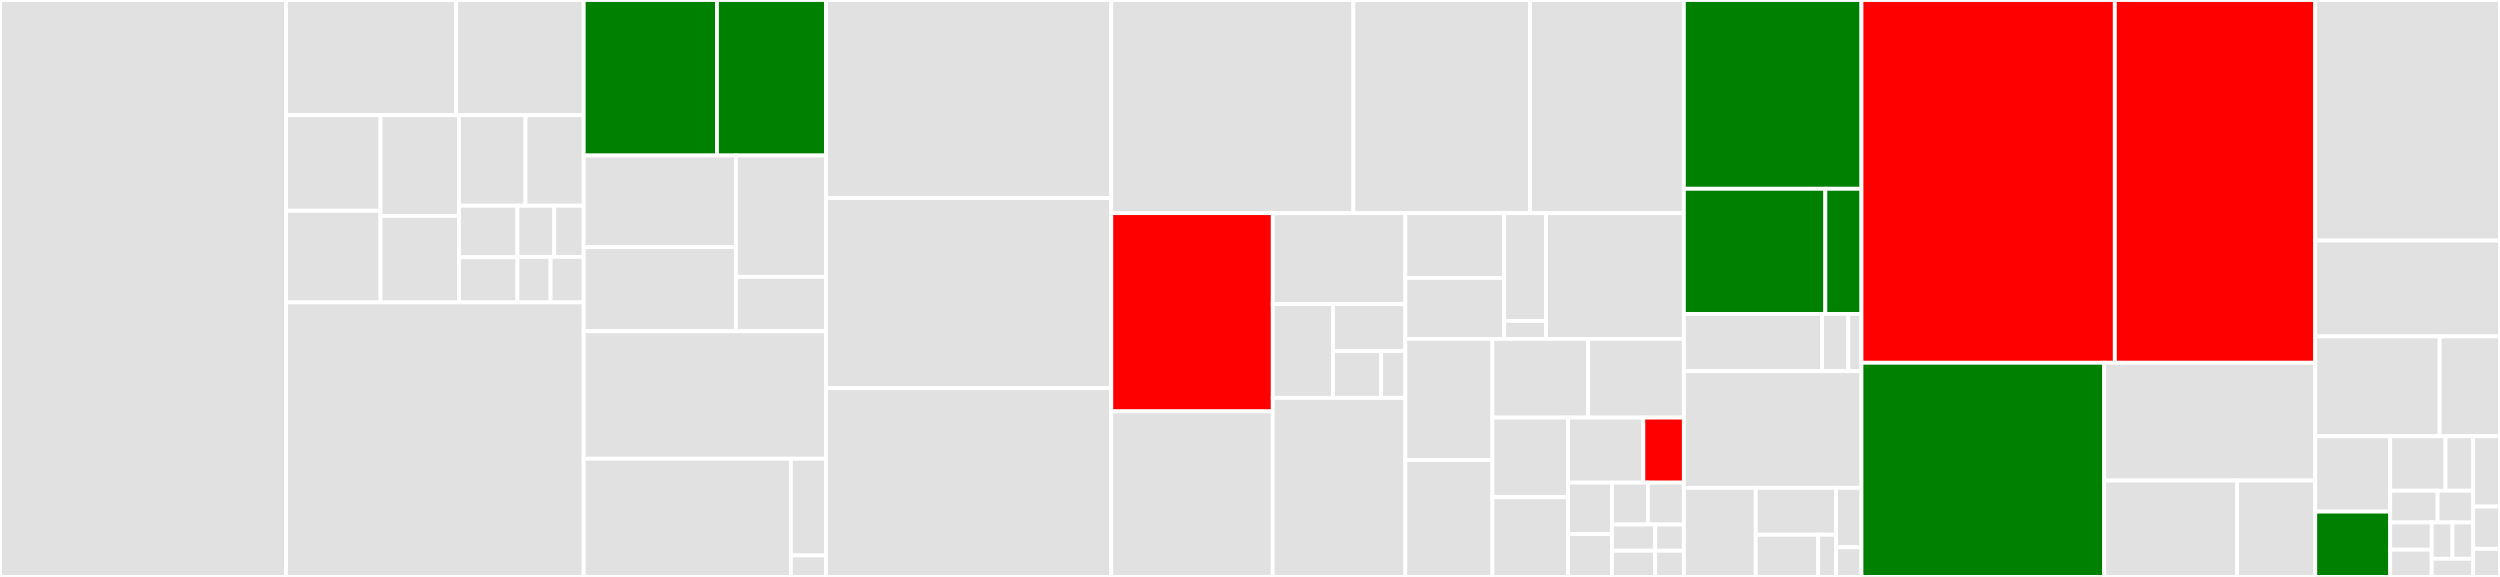 <svg baseProfile="full" width="650" height="150" viewBox="0 0 650 150" version="1.1"
xmlns="http://www.w3.org/2000/svg" xmlns:ev="http://www.w3.org/2001/xml-events"
xmlns:xlink="http://www.w3.org/1999/xlink">

<rect x="0" y="0" width="650" height="150" fill="#333333" stroke="none"/>

<style>rect.s{mask:url(#mask);}</style>
<defs>
  <pattern id="white" width="4" height="4" patternUnits="userSpaceOnUse" patternTransform="rotate(45)">
    <rect width="2" height="2" transform="translate(0,0)" fill="white"></rect>
  </pattern>
  <mask id="mask">
    <rect x="0" y="0" width="100%" height="100%" fill="url(#white)"></rect>
  </mask>
</defs>

<rect x="0" y="0" width="74.354" height="150.0" fill="#e1e1e1" stroke="white" stroke-width="1" class=" tooltipped" data-content="ui/src/components/LinelistTable.tsx"><title>ui/src/components/LinelistTable.tsx</title></rect>
<rect x="74.354" y="0" width="44.234" height="29.934" fill="#e1e1e1" stroke="white" stroke-width="1" class=" tooltipped" data-content="ui/src/components/new-case-form-fields/LocationForm.tsx"><title>ui/src/components/new-case-form-fields/LocationForm.tsx</title></rect>
<rect x="118.587" y="0" width="33.175" height="29.934" fill="#e1e1e1" stroke="white" stroke-width="1" class=" tooltipped" data-content="ui/src/components/new-case-form-fields/Pathogens.tsx"><title>ui/src/components/new-case-form-fields/Pathogens.tsx</title></rect>
<rect x="74.354" y="29.934" width="24.583" height="24.86" fill="#e1e1e1" stroke="white" stroke-width="1" class=" tooltipped" data-content="ui/src/components/new-case-form-fields/TravelHistory.tsx"><title>ui/src/components/new-case-form-fields/TravelHistory.tsx</title></rect>
<rect x="74.354" y="54.794" width="24.583" height="23.824" fill="#e1e1e1" stroke="white" stroke-width="1" class=" tooltipped" data-content="ui/src/components/new-case-form-fields/Transmission.tsx"><title>ui/src/components/new-case-form-fields/Transmission.tsx</title></rect>
<rect x="98.936" y="29.934" width="20.398" height="26.215" fill="#e1e1e1" stroke="white" stroke-width="1" class=" tooltipped" data-content="ui/src/components/new-case-form-fields/Symptoms.tsx"><title>ui/src/components/new-case-form-fields/Symptoms.tsx</title></rect>
<rect x="98.936" y="56.149" width="20.398" height="22.47" fill="#e1e1e1" stroke="white" stroke-width="1" class=" tooltipped" data-content="ui/src/components/new-case-form-fields/Demographics.tsx"><title>ui/src/components/new-case-form-fields/Demographics.tsx</title></rect>
<rect x="119.335" y="29.934" width="17.295" height="23.557" fill="#e1e1e1" stroke="white" stroke-width="1" class=" tooltipped" data-content="ui/src/components/new-case-form-fields/GenomeSequences.tsx"><title>ui/src/components/new-case-form-fields/GenomeSequences.tsx</title></rect>
<rect x="136.63" y="29.934" width="15.133" height="23.557" fill="#e1e1e1" stroke="white" stroke-width="1" class=" tooltipped" data-content="ui/src/components/new-case-form-fields/Events.tsx"><title>ui/src/components/new-case-form-fields/Events.tsx</title></rect>
<rect x="119.335" y="53.491" width="15.201" height="13.401" fill="#e1e1e1" stroke="white" stroke-width="1" class=" tooltipped" data-content="ui/src/components/new-case-form-fields/PreexistingConditions.tsx"><title>ui/src/components/new-case-form-fields/PreexistingConditions.tsx</title></rect>
<rect x="119.335" y="66.892" width="15.201" height="11.726" fill="#e1e1e1" stroke="white" stroke-width="1" class=" tooltipped" data-content="ui/src/components/new-case-form-fields/Location.tsx"><title>ui/src/components/new-case-form-fields/Location.tsx</title></rect>
<rect x="134.535" y="53.491" width="9.571" height="13.303" fill="#e1e1e1" stroke="white" stroke-width="1" class=" tooltipped" data-content="ui/src/components/new-case-form-fields/Variant.tsx"><title>ui/src/components/new-case-form-fields/Variant.tsx</title></rect>
<rect x="144.106" y="53.491" width="7.657" height="13.303" fill="#e1e1e1" stroke="white" stroke-width="1" class=" tooltipped" data-content="ui/src/components/new-case-form-fields/Notes.tsx"><title>ui/src/components/new-case-form-fields/Notes.tsx</title></rect>
<rect x="134.535" y="66.794" width="8.614" height="11.825" fill="#e1e1e1" stroke="white" stroke-width="1" class=" tooltipped" data-content="ui/src/components/new-case-form-fields/NumCases.tsx"><title>ui/src/components/new-case-form-fields/NumCases.tsx</title></rect>
<rect x="143.149" y="66.794" width="8.614" height="11.825" fill="#e1e1e1" stroke="white" stroke-width="1" class=" tooltipped" data-content="ui/src/components/new-case-form-fields/StyledTooltip.tsx"><title>ui/src/components/new-case-form-fields/StyledTooltip.tsx</title></rect>
<rect x="74.354" y="78.618" width="77.409" height="71.382" fill="#e1e1e1" stroke="white" stroke-width="1" class=" tooltipped" data-content="ui/src/components/CaseForm.tsx"><title>ui/src/components/CaseForm.tsx</title></rect>
<rect x="151.763" y="0" width="34.639" height="40.431" fill="green" stroke="white" stroke-width="1" class=" tooltipped" data-content="ui/src/components/landing-page/SignUpForm.tsx"><title>ui/src/components/landing-page/SignUpForm.tsx</title></rect>
<rect x="186.402" y="0" width="28.341" height="40.431" fill="green" stroke="white" stroke-width="1" class=" tooltipped" data-content="ui/src/components/landing-page/ChangePasswordForm.tsx"><title>ui/src/components/landing-page/ChangePasswordForm.tsx</title></rect>
<rect x="151.763" y="40.431" width="39.571" height="23.809" fill="#e1e1e1" stroke="white" stroke-width="1" class=" tooltipped" data-content="ui/src/components/landing-page/LandingPage.tsx"><title>ui/src/components/landing-page/LandingPage.tsx</title></rect>
<rect x="151.763" y="64.24" width="39.571" height="21.878" fill="#e1e1e1" stroke="white" stroke-width="1" class=" tooltipped" data-content="ui/src/components/landing-page/SignInForm.tsx"><title>ui/src/components/landing-page/SignInForm.tsx</title></rect>
<rect x="191.334" y="40.431" width="23.408" height="31.546" fill="#e1e1e1" stroke="white" stroke-width="1" class=" tooltipped" data-content="ui/src/components/landing-page/ForgotPasswordForm.tsx"><title>ui/src/components/landing-page/ForgotPasswordForm.tsx</title></rect>
<rect x="191.334" y="71.977" width="23.408" height="14.141" fill="#e1e1e1" stroke="white" stroke-width="1" class=" tooltipped" data-content="ui/src/components/landing-page/PartnerLogos.tsx"><title>ui/src/components/landing-page/PartnerLogos.tsx</title></rect>
<rect x="151.763" y="86.119" width="62.98" height="33.154" fill="#e1e1e1" stroke="white" stroke-width="1" class=" tooltipped" data-content="ui/src/components/common-form-fields/Source.tsx"><title>ui/src/components/common-form-fields/Source.tsx</title></rect>
<rect x="151.763" y="119.272" width="53.864" height="30.728" fill="#e1e1e1" stroke="white" stroke-width="1" class=" tooltipped" data-content="ui/src/components/common-form-fields/FormikFields.tsx"><title>ui/src/components/common-form-fields/FormikFields.tsx</title></rect>
<rect x="205.627" y="119.272" width="9.116" height="25.141" fill="#e1e1e1" stroke="white" stroke-width="1" class=" tooltipped" data-content="ui/src/components/common-form-fields/FieldTitle.tsx"><title>ui/src/components/common-form-fields/FieldTitle.tsx</title></rect>
<rect x="205.627" y="144.413" width="9.116" height="5.587" fill="#e1e1e1" stroke="white" stroke-width="1" class=" tooltipped" data-content="ui/src/components/common-form-fields/AppTooltip.tsx"><title>ui/src/components/common-form-fields/AppTooltip.tsx</title></rect>
<rect x="214.743" y="0" width="74.184" height="51.487" fill="#e1e1e1" stroke="white" stroke-width="1" class=" tooltipped" data-content="ui/src/components/ViewCase.tsx"><title>ui/src/components/ViewCase.tsx</title></rect>
<rect x="214.743" y="51.487" width="74.184" height="49.428" fill="#e1e1e1" stroke="white" stroke-width="1" class=" tooltipped" data-content="ui/src/components/App/App.tsx"><title>ui/src/components/App/App.tsx</title></rect>
<rect x="214.743" y="100.915" width="74.184" height="49.085" fill="#e1e1e1" stroke="white" stroke-width="1" class=" tooltipped" data-content="ui/src/components/SourceTable.tsx"><title>ui/src/components/SourceTable.tsx</title></rect>
<rect x="288.927" y="0" width="62.951" height="55.416" fill="#e1e1e1" stroke="white" stroke-width="1" class=" tooltipped" data-content="ui/src/components/BulkCaseForm.tsx"><title>ui/src/components/BulkCaseForm.tsx</title></rect>
<rect x="351.878" y="0" width="45.95" height="55.416" fill="#e1e1e1" stroke="white" stroke-width="1" class=" tooltipped" data-content="ui/src/components/FiltersModal.tsx"><title>ui/src/components/FiltersModal.tsx</title></rect>
<rect x="397.827" y="0" width="39.976" height="55.416" fill="#e1e1e1" stroke="white" stroke-width="1" class=" tooltipped" data-content="ui/src/components/AutomatedBackfill.tsx"><title>ui/src/components/AutomatedBackfill.tsx</title></rect>
<rect x="288.927" y="55.416" width="41.998" height="51.536" fill="red" stroke="white" stroke-width="1" class=" tooltipped" data-content="ui/src/components/Profile.tsx"><title>ui/src/components/Profile.tsx</title></rect>
<rect x="288.927" y="106.952" width="41.998" height="43.048" fill="#e1e1e1" stroke="white" stroke-width="1" class=" tooltipped" data-content="ui/src/components/SearchBar.tsx"><title>ui/src/components/SearchBar.tsx</title></rect>
<rect x="330.924" y="55.416" width="34.46" height="23.646" fill="#e1e1e1" stroke="white" stroke-width="1" class=" tooltipped" data-content="ui/src/components/util/searchQuery.tsx"><title>ui/src/components/util/searchQuery.tsx</title></rect>
<rect x="330.924" y="79.062" width="15.664" height="24.385" fill="#e1e1e1" stroke="white" stroke-width="1" class=" tooltipped" data-content="ui/src/components/util/date.tsx"><title>ui/src/components/util/date.tsx</title></rect>
<rect x="346.588" y="79.062" width="18.796" height="12.192" fill="#e1e1e1" stroke="white" stroke-width="1" class=" tooltipped" data-content="ui/src/components/util/test-utils.tsx"><title>ui/src/components/util/test-utils.tsx</title></rect>
<rect x="346.588" y="91.255" width="12.531" height="12.192" fill="#e1e1e1" stroke="white" stroke-width="1" class=" tooltipped" data-content="ui/src/components/util/randomString.tsx"><title>ui/src/components/util/randomString.tsx</title></rect>
<rect x="359.119" y="91.255" width="6.265" height="12.192" fill="#e1e1e1" stroke="white" stroke-width="1" class=" tooltipped" data-content="ui/src/components/util/links.tsx"><title>ui/src/components/util/links.tsx</title></rect>
<rect x="330.924" y="103.447" width="34.46" height="46.553" fill="#e1e1e1" stroke="white" stroke-width="1" class=" tooltipped" data-content="ui/src/components/Users.tsx"><title>ui/src/components/Users.tsx</title></rect>
<rect x="365.384" y="55.416" width="25.697" height="16.845" fill="#e1e1e1" stroke="white" stroke-width="1" class=" tooltipped" data-content="ui/src/components/bulk-case-form-fields/CaseValidationError.ts"><title>ui/src/components/bulk-case-form-fields/CaseValidationError.ts</title></rect>
<rect x="365.384" y="72.262" width="25.697" height="15.855" fill="#e1e1e1" stroke="white" stroke-width="1" class=" tooltipped" data-content="ui/src/components/bulk-case-form-fields/FileUpload.tsx"><title>ui/src/components/bulk-case-form-fields/FileUpload.tsx</title></rect>
<rect x="391.081" y="55.416" width="10.902" height="28.029" fill="#e1e1e1" stroke="white" stroke-width="1" class=" tooltipped" data-content="ui/src/components/bulk-case-form-fields/ValidationErrorList.tsx"><title>ui/src/components/bulk-case-form-fields/ValidationErrorList.tsx</title></rect>
<rect x="391.081" y="83.445" width="10.902" height="4.671" fill="#e1e1e1" stroke="white" stroke-width="1" class=" tooltipped" data-content="ui/src/components/bulk-case-form-fields/CaptionedProgress.tsx"><title>ui/src/components/bulk-case-form-fields/CaptionedProgress.tsx</title></rect>
<rect x="401.983" y="55.416" width="35.82" height="32.7" fill="#e1e1e1" stroke="white" stroke-width="1" class=" tooltipped" data-content="ui/src/components/UploadsTable.tsx"><title>ui/src/components/UploadsTable.tsx</title></rect>
<rect x="365.384" y="88.116" width="22.631" height="31.504" fill="#e1e1e1" stroke="white" stroke-width="1" class=" tooltipped" data-content="ui/src/components/AutomatedSourceForm.tsx"><title>ui/src/components/AutomatedSourceForm.tsx</title></rect>
<rect x="365.384" y="119.621" width="22.631" height="30.379" fill="#e1e1e1" stroke="white" stroke-width="1" class=" tooltipped" data-content="ui/src/components/ParsersAutocomplete.tsx"><title>ui/src/components/ParsersAutocomplete.tsx</title></rect>
<rect x="388.015" y="88.116" width="24.894" height="20.457" fill="#e1e1e1" stroke="white" stroke-width="1" class=" tooltipped" data-content="ui/src/components/EditCase.tsx"><title>ui/src/components/EditCase.tsx</title></rect>
<rect x="412.909" y="88.116" width="24.894" height="20.457" fill="#e1e1e1" stroke="white" stroke-width="1" class=" tooltipped" data-content="ui/src/components/SourceRetrievalButton.tsx"><title>ui/src/components/SourceRetrievalButton.tsx</title></rect>
<rect x="388.015" y="108.574" width="19.669" height="20.713" fill="#e1e1e1" stroke="white" stroke-width="1" class=" tooltipped" data-content="ui/src/components/PolicyLink.tsx"><title>ui/src/components/PolicyLink.tsx</title></rect>
<rect x="388.015" y="129.287" width="19.669" height="20.713" fill="#e1e1e1" stroke="white" stroke-width="1" class=" tooltipped" data-content="ui/src/components/DataGuideDialog.tsx"><title>ui/src/components/DataGuideDialog.tsx</title></rect>
<rect x="407.685" y="108.574" width="19.577" height="16.909" fill="#e1e1e1" stroke="white" stroke-width="1" class=" tooltipped" data-content="ui/src/components/VerificationStatusIndicator.tsx"><title>ui/src/components/VerificationStatusIndicator.tsx</title></rect>
<rect x="427.262" y="108.574" width="10.542" height="16.909" fill="red" stroke="white" stroke-width="1" class=" tooltipped" data-content="ui/src/components/SnackbarAlert/index.tsx"><title>ui/src/components/SnackbarAlert/index.tsx</title></rect>
<rect x="407.685" y="125.482" width="11.424" height="13.373" fill="#e1e1e1" stroke="white" stroke-width="1" class=" tooltipped" data-content="ui/src/components/CaseExcludeDialog.tsx"><title>ui/src/components/CaseExcludeDialog.tsx</title></rect>
<rect x="407.685" y="138.856" width="11.424" height="11.144" fill="#e1e1e1" stroke="white" stroke-width="1" class=" tooltipped" data-content="ui/src/components/AppModal.tsx"><title>ui/src/components/AppModal.tsx</title></rect>
<rect x="419.109" y="125.482" width="9.347" height="10.897" fill="#e1e1e1" stroke="white" stroke-width="1" class=" tooltipped" data-content="ui/src/components/TermsOfUse.tsx"><title>ui/src/components/TermsOfUse.tsx</title></rect>
<rect x="428.456" y="125.482" width="9.347" height="10.897" fill="#e1e1e1" stroke="white" stroke-width="1" class=" tooltipped" data-content="ui/src/components/CaseIncludeDialog.tsx"><title>ui/src/components/CaseIncludeDialog.tsx</title></rect>
<rect x="419.109" y="136.379" width="11.217" height="6.81" fill="#e1e1e1" stroke="white" stroke-width="1" class=" tooltipped" data-content="ui/src/components/GHListLogo.tsx"><title>ui/src/components/GHListLogo.tsx</title></rect>
<rect x="419.109" y="143.19" width="11.217" height="6.81" fill="#e1e1e1" stroke="white" stroke-width="1" class=" tooltipped" data-content="ui/src/components/VerificationStatusHeader.tsx"><title>ui/src/components/VerificationStatusHeader.tsx</title></rect>
<rect x="430.326" y="136.379" width="7.478" height="6.81" fill="#e1e1e1" stroke="white" stroke-width="1" class=" tooltipped" data-content="ui/src/components/Utils.tsx"><title>ui/src/components/Utils.tsx</title></rect>
<rect x="430.326" y="143.19" width="7.478" height="6.81" fill="#e1e1e1" stroke="white" stroke-width="1" class=" tooltipped" data-content="ui/src/components/StaticMap.tsx"><title>ui/src/components/StaticMap.tsx</title></rect>
<rect x="437.804" y="0" width="46.174" height="49.081" fill="green" stroke="white" stroke-width="1" class=" tooltipped" data-content="ui/src/redux/auth/slice.ts"><title>ui/src/redux/auth/slice.ts</title></rect>
<rect x="437.804" y="49.081" width="36.783" height="32.537" fill="green" stroke="white" stroke-width="1" class=" tooltipped" data-content="ui/src/redux/auth/thunk.ts"><title>ui/src/redux/auth/thunk.ts</title></rect>
<rect x="474.586" y="49.081" width="9.391" height="32.537" fill="green" stroke="white" stroke-width="1" class=" tooltipped" data-content="ui/src/redux/auth/selectors.ts"><title>ui/src/redux/auth/selectors.ts</title></rect>
<rect x="437.804" y="81.618" width="35.913" height="14.89" fill="#e1e1e1" stroke="white" stroke-width="1" class=" tooltipped" data-content="ui/src/redux/app/slice.ts"><title>ui/src/redux/app/slice.ts</title></rect>
<rect x="473.717" y="81.618" width="6.841" height="14.89" fill="#e1e1e1" stroke="white" stroke-width="1" class=" tooltipped" data-content="ui/src/redux/app/selectors.ts"><title>ui/src/redux/app/selectors.ts</title></rect>
<rect x="480.557" y="81.618" width="3.42" height="14.89" fill="#e1e1e1" stroke="white" stroke-width="1" class=" tooltipped" data-content="ui/src/redux/store.ts"><title>ui/src/redux/store.ts</title></rect>
<rect x="437.804" y="96.507" width="46.174" height="30.331" fill="#e1e1e1" stroke="white" stroke-width="1" class=" tooltipped" data-content="ui/src/serviceWorker.ts"><title>ui/src/serviceWorker.ts</title></rect>
<rect x="437.804" y="126.838" width="18.689" height="23.162" fill="#e1e1e1" stroke="white" stroke-width="1" class=" tooltipped" data-content="ui/src/hooks/useCookieBanner.tsx"><title>ui/src/hooks/useCookieBanner.tsx</title></rect>
<rect x="456.493" y="126.838" width="20.888" height="12.19" fill="#e1e1e1" stroke="white" stroke-width="1" class=" tooltipped" data-content="ui/src/hooks/useInterval.tsx"><title>ui/src/hooks/useInterval.tsx</title></rect>
<rect x="456.493" y="139.029" width="16.246" height="10.971" fill="#e1e1e1" stroke="white" stroke-width="1" class=" tooltipped" data-content="ui/src/hooks/useDebounce.tsx"><title>ui/src/hooks/useDebounce.tsx</title></rect>
<rect x="472.739" y="139.029" width="4.642" height="10.971" fill="#e1e1e1" stroke="white" stroke-width="1" class=" tooltipped" data-content="ui/src/hooks/redux.ts"><title>ui/src/hooks/redux.ts</title></rect>
<rect x="477.381" y="126.838" width="6.596" height="15.441" fill="#e1e1e1" stroke="white" stroke-width="1" class=" tooltipped" data-content="ui/src/setupProxy.js"><title>ui/src/setupProxy.js</title></rect>
<rect x="477.381" y="142.279" width="6.596" height="7.721" fill="#e1e1e1" stroke="white" stroke-width="1" class=" tooltipped" data-content="ui/src/index.tsx"><title>ui/src/index.tsx</title></rect>
<rect x="483.978" y="0" width="65.875" height="94.317" fill="red" stroke="white" stroke-width="1" class=" tooltipped" data-content="api/src/controllers/auth.ts"><title>api/src/controllers/auth.ts</title></rect>
<rect x="549.853" y="0" width="52.106" height="94.317" fill="red" stroke="white" stroke-width="1" class=" tooltipped" data-content="api/src/controllers/cases.ts"><title>api/src/controllers/cases.ts</title></rect>
<rect x="483.978" y="94.317" width="63.106" height="55.683" fill="green" stroke="white" stroke-width="1" class=" tooltipped" data-content="api/src/controllers/sources.ts"><title>api/src/controllers/sources.ts</title></rect>
<rect x="547.084" y="94.317" width="54.875" height="30.626" fill="#e1e1e1" stroke="white" stroke-width="1" class=" tooltipped" data-content="api/src/controllers/uploads.ts"><title>api/src/controllers/uploads.ts</title></rect>
<rect x="547.084" y="124.942" width="34.551" height="25.058" fill="#e1e1e1" stroke="white" stroke-width="1" class=" tooltipped" data-content="api/src/controllers/users.ts"><title>api/src/controllers/users.ts</title></rect>
<rect x="581.635" y="124.942" width="20.324" height="25.058" fill="#e1e1e1" stroke="white" stroke-width="1" class=" tooltipped" data-content="api/src/controllers/geocode.ts"><title>api/src/controllers/geocode.ts</title></rect>
<rect x="601.959" y="0" width="48.041" height="62.544" fill="#e1e1e1" stroke="white" stroke-width="1" class=" tooltipped" data-content="api/src/index.ts"><title>api/src/index.ts</title></rect>
<rect x="601.959" y="62.544" width="48.041" height="24.912" fill="#e1e1e1" stroke="white" stroke-width="1" class=" tooltipped" data-content="api/src/clients/aws-batch-client.ts"><title>api/src/clients/aws-batch-client.ts</title></rect>
<rect x="601.959" y="87.456" width="32.354" height="25.972" fill="#e1e1e1" stroke="white" stroke-width="1" class=" tooltipped" data-content="api/src/clients/aws-events-client.ts"><title>api/src/clients/aws-events-client.ts</title></rect>
<rect x="634.313" y="87.456" width="15.687" height="25.972" fill="#e1e1e1" stroke="white" stroke-width="1" class=" tooltipped" data-content="api/src/clients/aws-lambda-client.ts"><title>api/src/clients/aws-lambda-client.ts</title></rect>
<rect x="601.959" y="113.428" width="19.495" height="19.592" fill="#e1e1e1" stroke="white" stroke-width="1" class=" tooltipped" data-content="api/src/model/source.ts"><title>api/src/model/source.ts</title></rect>
<rect x="601.959" y="133.02" width="19.495" height="16.98" fill="green" stroke="white" stroke-width="1" class=" tooltipped" data-content="api/src/model/user.ts"><title>api/src/model/user.ts</title></rect>
<rect x="621.454" y="113.428" width="14.389" height="14.157" fill="#e1e1e1" stroke="white" stroke-width="1" class=" tooltipped" data-content="api/src/model/automation.ts"><title>api/src/model/automation.ts</title></rect>
<rect x="635.843" y="113.428" width="7.195" height="14.157" fill="#e1e1e1" stroke="white" stroke-width="1" class=" tooltipped" data-content="api/src/model/upload.ts"><title>api/src/model/upload.ts</title></rect>
<rect x="621.454" y="127.585" width="12.334" height="8.258" fill="#e1e1e1" stroke="white" stroke-width="1" class=" tooltipped" data-content="api/src/model/regex-parsing.ts"><title>api/src/model/regex-parsing.ts</title></rect>
<rect x="633.787" y="127.585" width="9.25" height="8.258" fill="#e1e1e1" stroke="white" stroke-width="1" class=" tooltipped" data-content="api/src/model/token.ts"><title>api/src/model/token.ts</title></rect>
<rect x="621.454" y="135.843" width="10.792" height="7.079" fill="#e1e1e1" stroke="white" stroke-width="1" class=" tooltipped" data-content="api/src/model/date-filter.ts"><title>api/src/model/date-filter.ts</title></rect>
<rect x="621.454" y="142.921" width="10.792" height="7.079" fill="#e1e1e1" stroke="white" stroke-width="1" class=" tooltipped" data-content="api/src/model/upload-summary.ts"><title>api/src/model/upload-summary.ts</title></rect>
<rect x="632.246" y="135.843" width="5.396" height="9.438" fill="#e1e1e1" stroke="white" stroke-width="1" class=" tooltipped" data-content="api/src/model/origin.ts"><title>api/src/model/origin.ts</title></rect>
<rect x="637.642" y="135.843" width="5.396" height="9.438" fill="#e1e1e1" stroke="white" stroke-width="1" class=" tooltipped" data-content="api/src/model/parser.ts"><title>api/src/model/parser.ts</title></rect>
<rect x="632.246" y="145.281" width="10.792" height="4.719" fill="#e1e1e1" stroke="white" stroke-width="1" class=" tooltipped" data-content="api/src/model/schedule.ts"><title>api/src/model/schedule.ts</title></rect>
<rect x="643.037" y="113.428" width="6.963" height="18.286" fill="#e1e1e1" stroke="white" stroke-width="1" class=" tooltipped" data-content="api/src/util/assert-string.ts"><title>api/src/util/assert-string.ts</title></rect>
<rect x="643.037" y="131.714" width="6.963" height="10.972" fill="#e1e1e1" stroke="white" stroke-width="1" class=" tooltipped" data-content="api/src/util/validate-env.ts"><title>api/src/util/validate-env.ts</title></rect>
<rect x="643.037" y="142.686" width="6.963" height="7.314" fill="#e1e1e1" stroke="white" stroke-width="1" class=" tooltipped" data-content="api/src/util/logger.ts"><title>api/src/util/logger.ts</title></rect>
</svg>